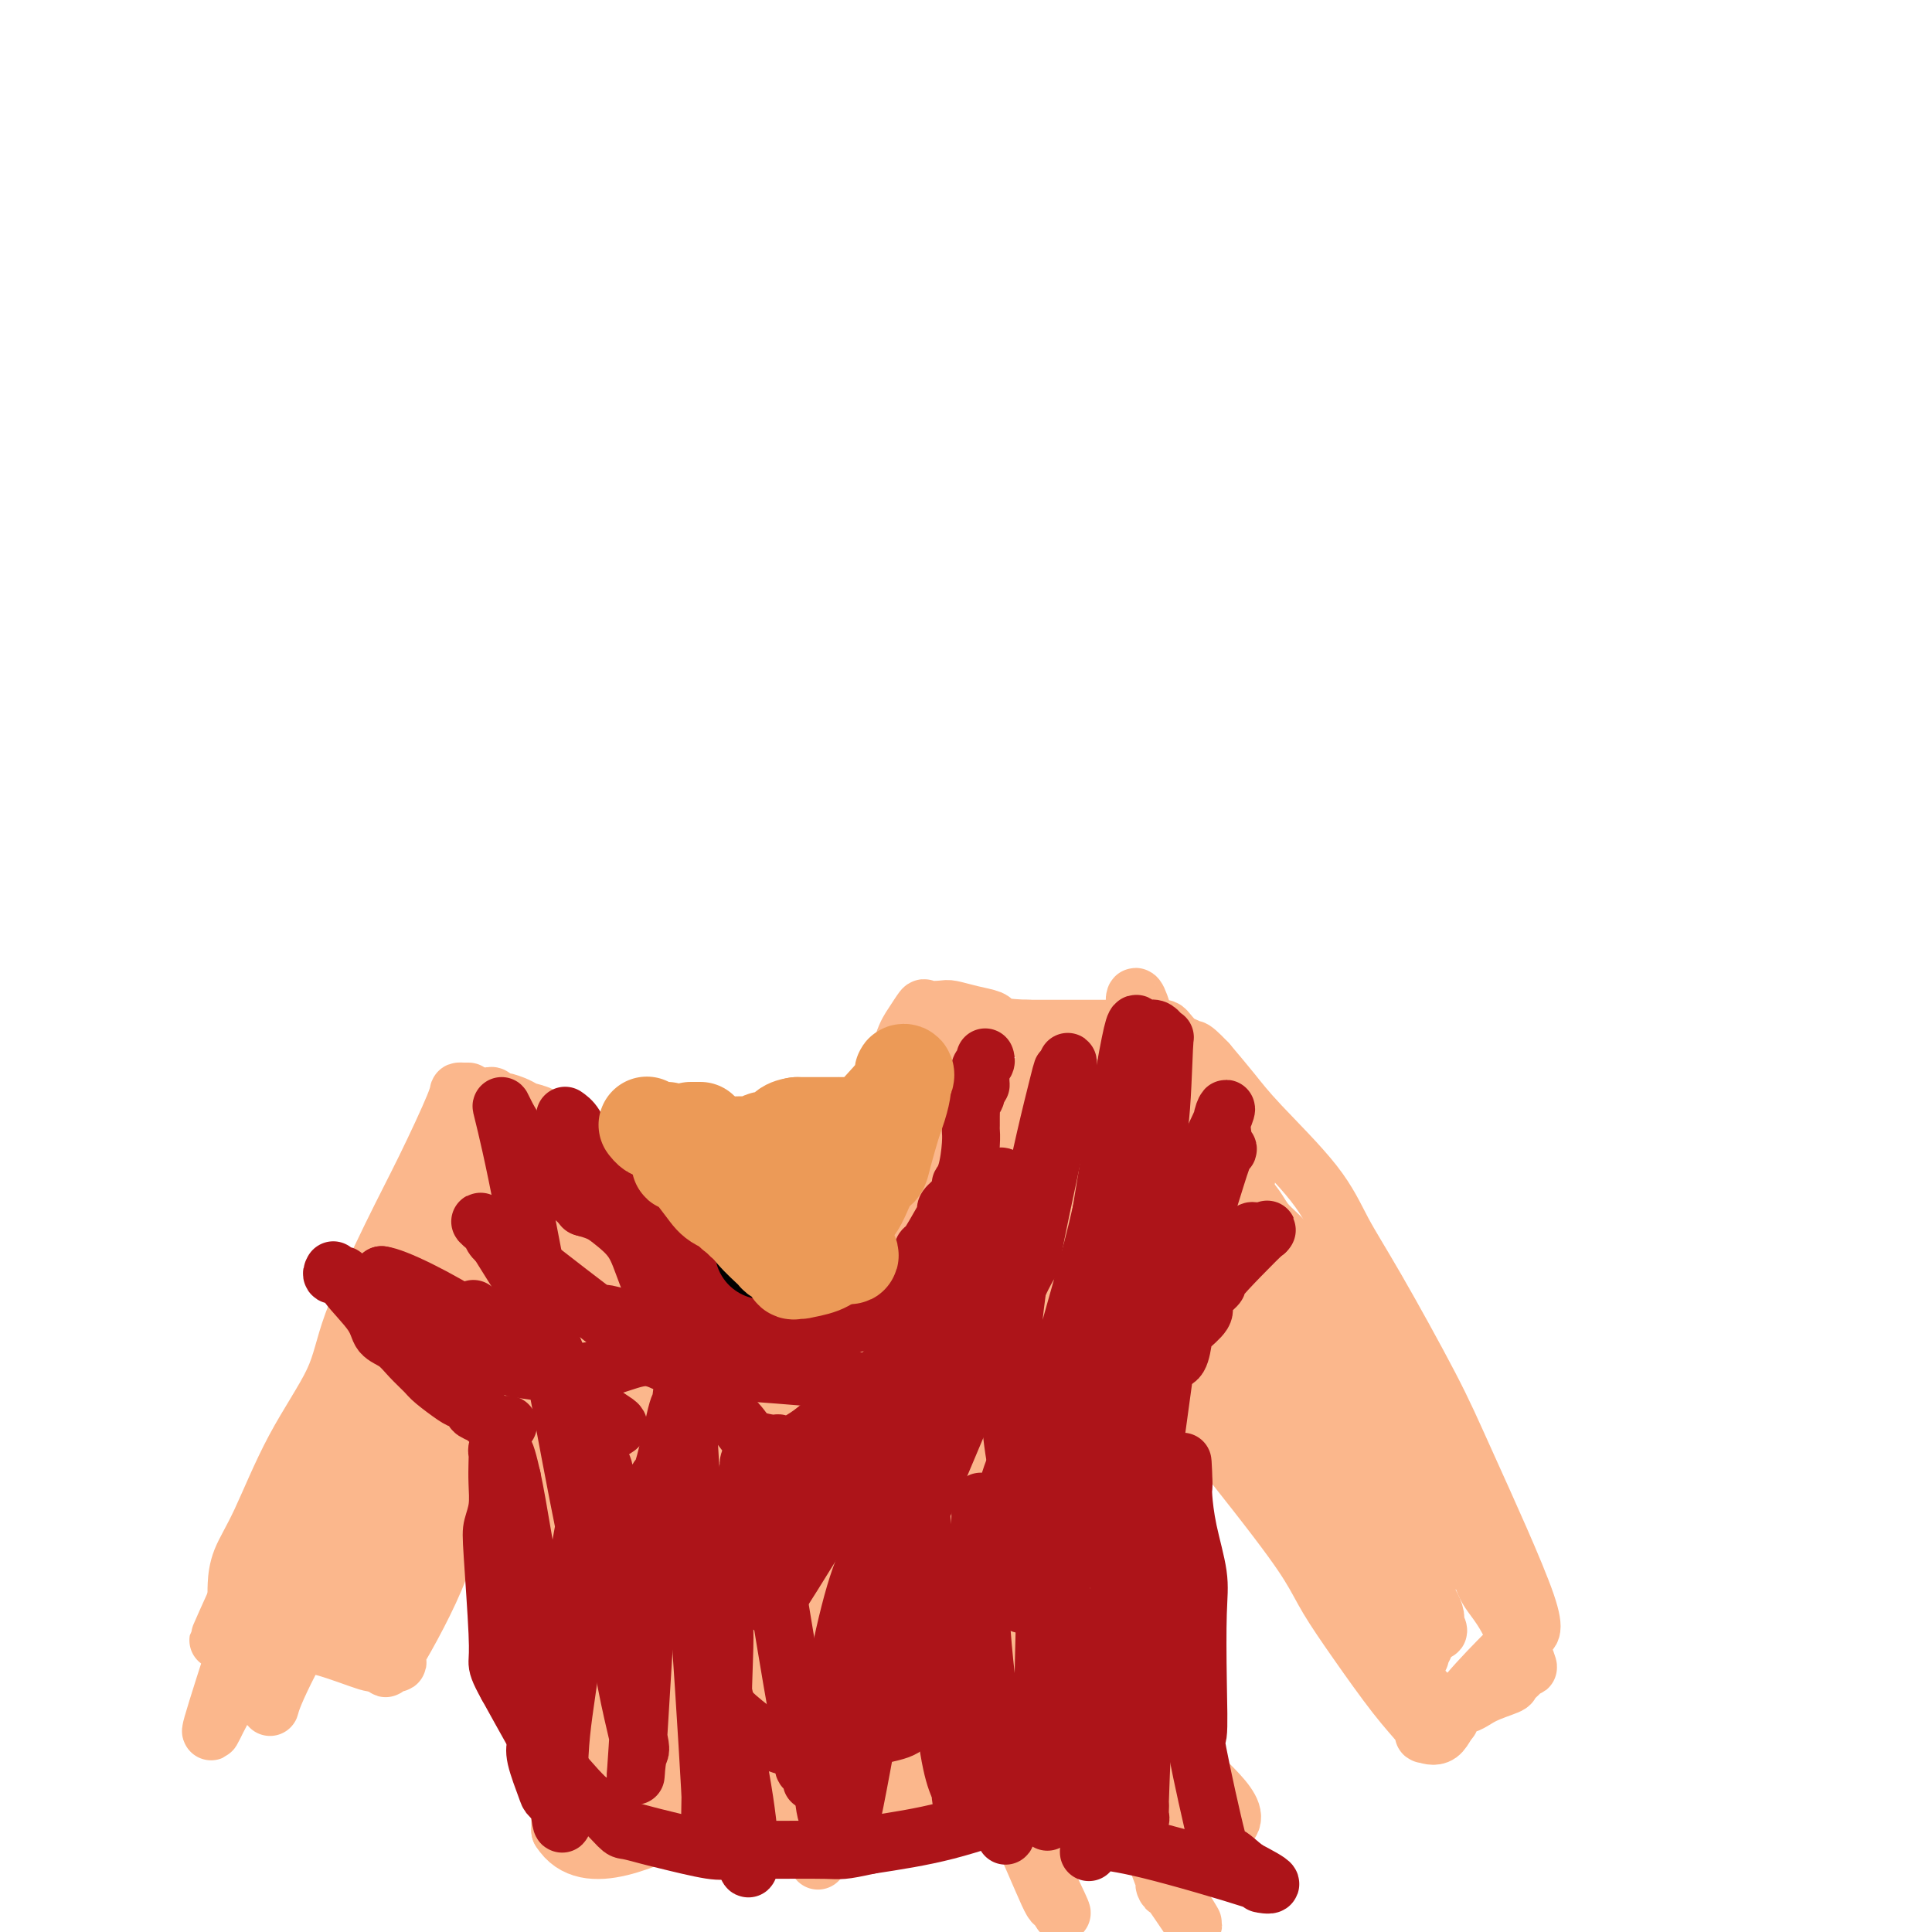 <svg viewBox='0 0 400 400' version='1.1' xmlns='http://www.w3.org/2000/svg' xmlns:xlink='http://www.w3.org/1999/xlink'><g fill='none' stroke='#FBB78C' stroke-width='12' stroke-linecap='round' stroke-linejoin='round'><path d='M97,226c-0.302,0.007 -0.604,0.014 -1,0c-0.396,-0.014 -0.887,-0.047 -1,0c-0.113,0.047 0.151,0.176 -1,3c-1.151,2.824 -3.716,8.344 -6,13c-2.284,4.656 -4.287,8.449 -7,14c-2.713,5.551 -6.135,12.861 -8,18c-1.865,5.139 -2.174,8.108 -4,12c-1.826,3.892 -5.169,8.709 -8,14c-2.831,5.291 -5.151,11.057 -7,15c-1.849,3.943 -3.229,6.061 -4,8c-0.771,1.939 -0.935,3.697 -1,5c-0.065,1.303 -0.033,2.152 0,3'/><path d='M49,331c-7.426,16.427 -1.991,4.994 0,1c1.991,-3.994 0.538,-0.549 0,1c-0.538,1.549 -0.160,1.201 0,1c0.160,-0.201 0.101,-0.254 0,0c-0.101,0.254 -0.244,0.815 0,1c0.244,0.185 0.875,-0.006 1,0c0.125,0.006 -0.254,0.208 1,1c1.254,0.792 4.143,2.174 7,3c2.857,0.826 5.683,1.098 9,2c3.317,0.902 7.124,2.435 9,3c1.876,0.565 1.822,0.161 2,0c0.178,-0.161 0.589,-0.081 1,0'/><path d='M79,344c4.917,1.011 3.209,-0.463 2,0c-1.209,0.463 -1.918,2.862 0,0c1.918,-2.862 6.465,-10.986 9,-17c2.535,-6.014 3.059,-9.918 4,-13c0.941,-3.082 2.298,-5.344 3,-7c0.702,-1.656 0.748,-2.708 1,-4c0.252,-1.292 0.709,-2.825 1,-3c0.291,-0.175 0.417,1.009 1,0c0.583,-1.009 1.623,-4.210 2,-6c0.377,-1.790 0.091,-2.171 1,-4c0.909,-1.829 3.014,-5.108 4,-7c0.986,-1.892 0.853,-2.398 1,-3c0.147,-0.602 0.573,-1.301 1,-2'/><path d='M109,278c2.975,-7.666 0.913,-2.331 0,-1c-0.913,1.331 -0.676,-1.344 0,1c0.676,2.344 1.793,9.705 3,18c1.207,8.295 2.506,17.525 3,24c0.494,6.475 0.185,10.197 0,15c-0.185,4.803 -0.246,10.687 0,18c0.246,7.313 0.798,16.053 1,20c0.202,3.947 0.054,3.099 0,3c-0.054,-0.099 -0.015,0.550 0,1c0.015,0.450 0.004,0.700 0,1c-0.004,0.300 -0.002,0.650 0,1'/><path d='M116,379c5.480,8.722 18.681,1.026 27,-2c8.319,-3.026 11.754,-1.383 15,-1c3.246,0.383 6.301,-0.493 9,-1c2.699,-0.507 5.043,-0.645 8,-1c2.957,-0.355 6.526,-0.927 8,-1c1.474,-0.073 0.851,0.352 4,0c3.149,-0.352 10.070,-1.480 22,0c11.930,1.480 28.871,5.568 36,7c7.129,1.432 4.447,0.209 4,0c-0.447,-0.209 1.341,0.598 2,1c0.659,0.402 0.188,0.401 0,0c-0.188,-0.401 -0.094,-1.200 0,-2'/><path d='M251,379c9.666,-1.600 -0.169,-8.599 -5,-14c-4.831,-5.401 -4.659,-9.204 -5,-14c-0.341,-4.796 -1.193,-10.586 -2,-16c-0.807,-5.414 -1.567,-10.452 -2,-16c-0.433,-5.548 -0.540,-11.606 -1,-16c-0.460,-4.394 -1.275,-7.124 -2,-10c-0.725,-2.876 -1.362,-5.900 -2,-9c-0.638,-3.100 -1.279,-6.278 -2,-8c-0.721,-1.722 -1.523,-1.987 -2,-3c-0.477,-1.013 -0.628,-2.773 -1,-4c-0.372,-1.227 -0.963,-1.922 -1,-2c-0.037,-0.078 0.482,0.461 1,1'/><path d='M227,268c-0.644,-4.810 2.246,0.665 9,10c6.754,9.335 17.372,22.530 24,31c6.628,8.470 9.264,12.216 11,15c1.736,2.784 2.571,4.606 4,7c1.429,2.394 3.452,5.358 6,9c2.548,3.642 5.620,7.960 8,11c2.380,3.040 4.067,4.800 5,6c0.933,1.200 1.111,1.839 1,2c-0.111,0.161 -0.510,-0.156 0,0c0.510,0.156 1.931,0.784 3,0c1.069,-0.784 1.788,-2.980 4,-6c2.212,-3.020 5.918,-6.863 8,-9c2.082,-2.137 2.541,-2.569 3,-3'/><path d='M313,341c2.701,-3.257 1.952,-2.398 2,-2c0.048,0.398 0.893,0.335 1,0c0.107,-0.335 -0.525,-0.942 0,-1c0.525,-0.058 2.206,0.435 0,-6c-2.206,-6.435 -8.299,-19.796 -12,-28c-3.701,-8.204 -5.010,-11.249 -8,-17c-2.990,-5.751 -7.660,-14.206 -11,-20c-3.340,-5.794 -5.351,-8.925 -7,-12c-1.649,-3.075 -2.937,-6.092 -6,-10c-3.063,-3.908 -7.902,-8.706 -11,-12c-3.098,-3.294 -4.457,-5.084 -6,-7c-1.543,-1.916 -3.272,-3.958 -5,-6'/><path d='M250,220c-4.047,-4.269 -3.164,-2.440 -3,-2c0.164,0.440 -0.390,-0.509 -1,-1c-0.610,-0.491 -1.277,-0.524 -2,-1c-0.723,-0.476 -1.504,-1.396 -2,-2c-0.496,-0.604 -0.708,-0.894 -1,-1c-0.292,-0.106 -0.665,-0.028 -1,0c-0.335,0.028 -0.634,0.008 -1,0c-0.366,-0.008 -0.800,-0.002 -2,0c-1.200,0.002 -3.167,0.001 -5,0c-1.833,-0.001 -3.532,-0.000 -7,0c-3.468,0.000 -8.705,0.000 -11,0c-2.295,-0.000 -1.647,-0.000 -1,0'/><path d='M213,213c-5.596,-0.178 -6.586,-0.622 -7,-1c-0.414,-0.378 -0.251,-0.689 -1,-1c-0.749,-0.311 -2.409,-0.622 -4,-1c-1.591,-0.378 -3.112,-0.824 -4,-1c-0.888,-0.176 -1.143,-0.081 -2,0c-0.857,0.081 -2.314,0.150 -3,0c-0.686,-0.150 -0.600,-0.518 -1,0c-0.400,0.518 -1.287,1.921 -2,3c-0.713,1.079 -1.252,1.833 -2,4c-0.748,2.167 -1.706,5.746 -3,10c-1.294,4.254 -2.925,9.184 -4,12c-1.075,2.816 -1.593,3.519 -2,4c-0.407,0.481 -0.704,0.741 -1,1'/><path d='M177,243c-2.728,5.895 -2.049,3.632 -2,3c0.049,-0.632 -0.532,0.366 -1,1c-0.468,0.634 -0.822,0.903 -2,1c-1.178,0.097 -3.180,0.022 -5,0c-1.820,-0.022 -3.457,0.007 -5,0c-1.543,-0.007 -2.993,-0.052 -4,0c-1.007,0.052 -1.571,0.199 -4,0c-2.429,-0.199 -6.723,-0.746 -9,-1c-2.277,-0.254 -2.538,-0.214 -4,-1c-1.462,-0.786 -4.124,-2.396 -6,-3c-1.876,-0.604 -2.967,-0.201 -5,-1c-2.033,-0.799 -5.010,-2.800 -7,-4c-1.990,-1.200 -2.995,-1.600 -4,-2'/><path d='M119,236c-4.736,-2.152 -3.575,-2.033 -3,-2c0.575,0.033 0.565,-0.018 0,0c-0.565,0.018 -1.683,0.107 -2,0c-0.317,-0.107 0.167,-0.411 0,-1c-0.167,-0.589 -0.986,-1.463 -2,-2c-1.014,-0.537 -2.222,-0.736 -3,-1c-0.778,-0.264 -1.124,-0.593 -2,-1c-0.876,-0.407 -2.281,-0.894 -3,-1c-0.719,-0.106 -0.754,0.168 -1,0c-0.246,-0.168 -0.705,-0.777 -1,-1c-0.295,-0.223 -0.426,-0.060 -1,0c-0.574,0.060 -1.593,0.017 -2,0c-0.407,-0.017 -0.204,-0.009 0,0'/><path d='M99,227c-2.957,-0.731 -0.350,1.941 0,6c0.350,4.059 -1.558,9.507 -4,18c-2.442,8.493 -5.419,20.033 -7,25c-1.581,4.967 -1.766,3.363 -2,3c-0.234,-0.363 -0.516,0.517 -2,3c-1.484,2.483 -4.168,6.571 -6,10c-1.832,3.429 -2.811,6.201 -7,14c-4.189,7.799 -11.589,20.626 -16,29c-4.411,8.374 -5.832,12.296 -7,15c-1.168,2.704 -2.084,4.189 -3,6c-0.916,1.811 -1.833,3.946 -1,1c0.833,-2.946 3.417,-10.973 6,-19'/><path d='M50,338c2.459,-7.037 6.106,-15.631 8,-21c1.894,-5.369 2.033,-7.514 5,-13c2.967,-5.486 8.760,-14.313 13,-21c4.240,-6.687 6.926,-11.233 8,-13c1.074,-1.767 0.534,-0.755 1,-1c0.466,-0.245 1.938,-1.748 3,-3c1.062,-1.252 1.716,-2.253 2,-3c0.284,-0.747 0.200,-1.242 0,-1c-0.200,0.242 -0.515,1.219 0,0c0.515,-1.219 1.862,-4.634 1,1c-0.862,5.634 -3.931,20.317 -7,35'/><path d='M84,298c-2.167,9.164 -4.585,14.572 -6,20c-1.415,5.428 -1.826,10.874 -2,13c-0.174,2.126 -0.110,0.930 0,1c0.110,0.070 0.266,1.405 0,2c-0.266,0.595 -0.955,0.449 1,-5c1.955,-5.449 6.555,-16.203 9,-22c2.445,-5.797 2.735,-6.638 3,-7c0.265,-0.362 0.504,-0.246 1,-2c0.496,-1.754 1.248,-5.377 2,-9'/><path d='M92,289c2.833,-7.742 1.915,-4.597 1,-2c-0.915,2.597 -1.828,4.646 1,-1c2.828,-5.646 9.397,-18.986 12,-25c2.603,-6.014 1.241,-4.702 1,-5c-0.241,-0.298 0.639,-2.205 1,-3c0.361,-0.795 0.203,-0.478 0,0c-0.203,0.478 -0.449,1.117 -2,3c-1.551,1.883 -4.405,5.010 -8,9c-3.595,3.990 -7.929,8.843 -12,15c-4.071,6.157 -7.877,13.616 -11,20c-3.123,6.384 -5.561,11.692 -8,17'/><path d='M67,317c-3.862,8.653 -4.017,11.787 -5,15c-0.983,3.213 -2.795,6.506 -4,10c-1.205,3.494 -1.805,7.187 -2,9c-0.195,1.813 0.013,1.744 0,2c-0.013,0.256 -0.247,0.836 0,0c0.247,-0.836 0.974,-3.087 4,-9c3.026,-5.913 8.350,-15.487 12,-24c3.650,-8.513 5.624,-15.966 7,-20c1.376,-4.034 2.152,-4.648 5,-11c2.848,-6.352 7.767,-18.441 10,-24c2.233,-5.559 1.781,-4.588 2,-5c0.219,-0.412 1.110,-2.206 2,-4'/><path d='M98,256c8.020,-18.599 7.070,-17.597 7,-18c-0.070,-0.403 0.740,-2.209 1,-3c0.260,-0.791 -0.030,-0.565 0,0c0.030,0.565 0.381,1.470 1,3c0.619,1.530 1.506,3.685 2,5c0.494,1.315 0.597,1.792 1,4c0.403,2.208 1.108,6.149 2,9c0.892,2.851 1.971,4.614 3,9c1.029,4.386 2.008,11.396 3,17c0.992,5.604 1.996,9.802 3,14'/><path d='M121,296c2.005,9.729 -0.482,3.553 0,11c0.482,7.447 3.933,28.517 6,39c2.067,10.483 2.750,10.380 3,11c0.250,0.620 0.067,1.963 0,3c-0.067,1.037 -0.018,1.767 0,2c0.018,0.233 0.005,-0.033 0,0c-0.005,0.033 -0.001,0.365 0,1c0.001,0.635 0.000,1.573 0,2c-0.000,0.427 -0.000,0.341 0,1c0.000,0.659 0.000,2.062 0,3c-0.000,0.938 -0.000,1.411 0,2c0.000,0.589 0.000,1.295 0,2'/><path d='M130,373c1.324,12.370 0.135,4.794 0,2c-0.135,-2.794 0.785,-0.805 2,0c1.215,0.805 2.726,0.426 7,0c4.274,-0.426 11.311,-0.898 14,-1c2.689,-0.102 1.032,0.165 4,0c2.968,-0.165 10.562,-0.761 17,-1c6.438,-0.239 11.719,-0.119 17,0'/><path d='M191,373c10.353,0.005 5.735,0.019 4,0c-1.735,-0.019 -0.588,-0.071 1,0c1.588,0.071 3.617,0.265 -1,0c-4.617,-0.265 -15.880,-0.989 -25,-2c-9.120,-1.011 -16.097,-2.309 -21,-3c-4.903,-0.691 -7.733,-0.775 -11,-1c-3.267,-0.225 -6.971,-0.591 -10,-1c-3.029,-0.409 -5.384,-0.861 -7,-1c-1.616,-0.139 -2.495,0.035 -3,0c-0.505,-0.035 -0.636,-0.279 -1,0c-0.364,0.279 -0.961,1.080 -1,-3c-0.039,-4.080 0.481,-13.040 1,-22'/><path d='M117,340c0.751,-10.760 3.129,-25.160 4,-31c0.871,-5.840 0.235,-3.119 0,-4c-0.235,-0.881 -0.070,-5.363 0,-9c0.070,-3.637 0.046,-6.429 0,-8c-0.046,-1.571 -0.115,-1.919 0,-2c0.115,-0.081 0.412,0.106 2,5c1.588,4.894 4.467,14.494 8,25c3.533,10.506 7.720,21.919 10,29c2.280,7.081 2.652,9.829 3,12c0.348,2.171 0.671,3.763 0,1c-0.671,-2.763 -2.335,-9.882 -4,-17'/><path d='M140,341c-2.608,-11.621 -7.127,-32.674 -10,-45c-2.873,-12.326 -4.100,-15.927 -5,-19c-0.900,-3.073 -1.474,-5.620 -2,-7c-0.526,-1.380 -1.003,-1.593 -1,-2c0.003,-0.407 0.488,-1.009 0,-3c-0.488,-1.991 -1.949,-5.373 0,0c1.949,5.373 7.307,19.500 11,30c3.693,10.500 5.722,17.374 8,26c2.278,8.626 4.807,19.003 6,24c1.193,4.997 1.052,4.615 1,5c-0.052,0.385 -0.015,1.539 0,2c0.015,0.461 0.007,0.231 0,0'/><path d='M148,352c4.753,16.059 3.634,12.707 -1,-2c-4.634,-14.707 -12.785,-40.770 -17,-54c-4.215,-13.230 -4.496,-13.626 -5,-19c-0.504,-5.374 -1.233,-15.725 -2,-21c-0.767,-5.275 -1.572,-5.476 -2,-6c-0.428,-0.524 -0.480,-1.373 0,-1c0.480,0.373 1.493,1.967 3,5c1.507,3.033 3.507,7.504 8,20c4.493,12.496 11.479,33.018 16,46c4.521,12.982 6.577,18.423 9,26c2.423,7.577 5.211,17.288 8,27'/><path d='M165,373c7.306,20.431 3.571,10.009 2,6c-1.571,-4.009 -0.976,-1.606 0,1c0.976,2.606 2.335,5.416 0,0c-2.335,-5.416 -8.363,-19.057 -11,-33c-2.637,-13.943 -1.883,-28.189 -2,-38c-0.117,-9.811 -1.106,-15.187 -2,-20c-0.894,-4.813 -1.693,-9.063 -2,-11c-0.307,-1.937 -0.122,-1.560 0,-2c0.122,-0.440 0.181,-1.695 0,-3c-0.181,-1.305 -0.601,-2.659 -1,-3c-0.399,-0.341 -0.777,0.331 -1,-1c-0.223,-1.331 -0.291,-4.666 -1,-7c-0.709,-2.334 -2.060,-3.667 -3,-5c-0.940,-1.333 -1.470,-2.667 -2,-4'/><path d='M142,253c-1.446,-3.419 -1.061,-1.965 -1,-1c0.061,0.965 -0.200,1.441 0,4c0.200,2.559 0.863,7.201 1,12c0.137,4.799 -0.252,9.756 1,18c1.252,8.244 4.144,19.776 6,26c1.856,6.224 2.675,7.142 3,8c0.325,0.858 0.154,1.658 0,2c-0.154,0.342 -0.293,0.227 0,1c0.293,0.773 1.017,2.434 -1,-2c-2.017,-4.434 -6.774,-14.963 -10,-21c-3.226,-6.037 -4.922,-7.582 -7,-11c-2.078,-3.418 -4.539,-8.709 -7,-14'/><path d='M127,275c-4.687,-8.471 -3.903,-5.649 -4,-6c-0.097,-0.351 -1.073,-3.876 -2,-6c-0.927,-2.124 -1.804,-2.847 -2,-3c-0.196,-0.153 0.290,0.262 0,0c-0.290,-0.262 -1.356,-1.203 -2,-3c-0.644,-1.797 -0.867,-4.449 -1,-7c-0.133,-2.551 -0.177,-4.999 0,-6c0.177,-1.001 0.576,-0.555 1,-1c0.424,-0.445 0.873,-1.782 3,-1c2.127,0.782 5.931,3.684 9,6c3.069,2.316 5.403,4.047 10,10c4.597,5.953 11.456,16.130 17,29c5.544,12.870 9.772,28.435 14,44'/><path d='M170,331c4.036,12.521 7.126,21.823 9,27c1.874,5.177 2.533,6.228 -1,-1c-3.533,-7.228 -11.258,-22.737 -16,-35c-4.742,-12.263 -6.500,-21.281 -8,-28c-1.500,-6.719 -2.742,-11.139 -4,-14c-1.258,-2.861 -2.533,-4.162 -3,-6c-0.467,-1.838 -0.125,-4.214 0,-5c0.125,-0.786 0.034,0.019 0,0c-0.034,-0.019 -0.010,-0.863 0,-1c0.010,-0.137 0.005,0.431 0,1'/><path d='M147,269c-1.335,-6.972 2.826,2.098 7,11c4.174,8.902 8.359,17.634 12,26c3.641,8.366 6.738,16.365 9,23c2.262,6.635 3.689,11.907 5,16c1.311,4.093 2.506,7.005 3,8c0.494,0.995 0.287,0.071 0,0c-0.287,-0.071 -0.654,0.712 -2,-4c-1.346,-4.712 -3.670,-14.918 -5,-21c-1.330,-6.082 -1.665,-8.041 -2,-10'/><path d='M174,318c-1.495,-7.225 -0.734,-7.787 -1,-9c-0.266,-1.213 -1.559,-3.078 -2,-4c-0.441,-0.922 -0.032,-0.903 0,-1c0.032,-0.097 -0.315,-0.312 0,0c0.315,0.312 1.293,1.150 3,4c1.707,2.850 4.143,7.711 7,13c2.857,5.289 6.134,11.006 11,20c4.866,8.994 11.321,21.263 16,31c4.679,9.737 7.583,16.941 9,20c1.417,3.059 1.349,1.975 1,1c-0.349,-0.975 -0.979,-1.839 0,0c0.979,1.839 3.565,6.383 0,-1c-3.565,-7.383 -13.283,-26.691 -23,-46'/><path d='M195,346c-6.781,-15.614 -12.735,-31.650 -16,-42c-3.265,-10.350 -3.842,-15.015 -5,-19c-1.158,-3.985 -2.897,-7.291 -4,-10c-1.103,-2.709 -1.568,-4.823 -2,-6c-0.432,-1.177 -0.830,-1.418 -1,-2c-0.170,-0.582 -0.111,-1.504 0,-2c0.111,-0.496 0.276,-0.567 0,-1c-0.276,-0.433 -0.991,-1.230 -2,-3c-1.009,-1.770 -2.310,-4.515 -4,-8c-1.690,-3.485 -3.769,-7.710 -5,-10c-1.231,-2.290 -1.616,-2.645 -2,-3'/><path d='M154,240c-1.931,-3.773 -0.258,-0.707 0,0c0.258,0.707 -0.901,-0.945 1,2c1.901,2.945 6.860,10.488 13,21c6.140,10.512 13.460,23.993 19,34c5.540,10.007 9.298,16.541 14,25c4.702,8.459 10.347,18.843 13,24c2.653,5.157 2.313,5.086 2,5c-0.313,-0.086 -0.599,-0.188 0,1c0.599,1.188 2.084,3.666 0,0c-2.084,-3.666 -7.738,-13.476 -13,-23c-5.262,-9.524 -10.131,-18.762 -15,-28'/><path d='M188,301c-5.065,-9.041 -3.729,-6.644 -5,-10c-1.271,-3.356 -5.151,-12.466 -7,-17c-1.849,-4.534 -1.667,-4.491 -2,-5c-0.333,-0.509 -1.183,-1.569 -2,-2c-0.817,-0.431 -1.603,-0.233 -2,0c-0.397,0.233 -0.405,0.502 -3,1c-2.595,0.498 -7.779,1.224 -10,2c-2.221,0.776 -1.481,1.600 -2,2c-0.519,0.400 -2.296,0.375 -3,1c-0.704,0.625 -0.333,1.899 0,3c0.333,1.101 0.628,2.027 4,8c3.372,5.973 9.821,16.992 13,22c3.179,5.008 3.090,4.004 3,3'/><path d='M172,309c3.484,5.098 2.193,1.344 2,1c-0.193,-0.344 0.712,2.724 0,-1c-0.712,-3.724 -3.040,-14.238 -5,-22c-1.960,-7.762 -3.553,-12.772 -5,-17c-1.447,-4.228 -2.749,-7.675 -4,-10c-1.251,-2.325 -2.451,-3.527 -3,-4c-0.549,-0.473 -0.447,-0.216 -1,-1c-0.553,-0.784 -1.761,-2.608 1,4c2.761,6.608 9.493,21.647 13,30c3.507,8.353 3.790,10.018 7,16c3.210,5.982 9.346,16.281 13,22c3.654,5.719 4.827,6.860 6,8'/><path d='M196,335c2.747,4.912 0.116,2.191 0,2c-0.116,-0.191 2.285,2.148 0,-3c-2.285,-5.148 -9.255,-17.782 -13,-26c-3.745,-8.218 -4.264,-12.018 -5,-15c-0.736,-2.982 -1.688,-5.145 -2,-6c-0.312,-0.855 0.018,-0.402 0,-1c-0.018,-0.598 -0.382,-2.247 0,-2c0.382,0.247 1.510,2.390 2,3c0.490,0.610 0.341,-0.315 6,8c5.659,8.315 17.125,25.868 25,39c7.875,13.132 12.159,21.843 17,30c4.841,8.157 10.240,15.759 13,20c2.760,4.241 2.880,5.120 3,6'/><path d='M242,390c10.097,16.317 2.341,4.108 0,1c-2.341,-3.108 0.735,2.884 -1,-2c-1.735,-4.884 -8.279,-20.645 -14,-34c-5.721,-13.355 -10.617,-24.305 -13,-31c-2.383,-6.695 -2.252,-9.137 -4,-15c-1.748,-5.863 -5.374,-15.149 -8,-22c-2.626,-6.851 -4.253,-11.267 -5,-14c-0.747,-2.733 -0.612,-3.784 -1,-5c-0.388,-1.216 -1.297,-2.597 1,1c2.297,3.597 7.799,12.170 11,17c3.201,4.830 4.100,5.915 5,7'/><path d='M213,293c2.833,4.167 1.417,2.083 0,0'/><path d='M235,354c0.182,0.571 0.363,1.142 -2,-2c-2.363,-3.142 -7.271,-9.996 -11,-17c-3.729,-7.004 -6.280,-14.159 -8,-19c-1.720,-4.841 -2.609,-7.368 -4,-15c-1.391,-7.632 -3.284,-20.369 -4,-27c-0.716,-6.631 -0.257,-7.157 0,-8c0.257,-0.843 0.311,-2.002 0,-3c-0.311,-0.998 -0.987,-1.836 0,-1c0.987,0.836 3.637,3.346 6,7c2.363,3.654 4.437,8.454 7,16c2.563,7.546 5.613,17.839 7,23c1.387,5.161 1.111,5.189 1,7c-0.111,1.811 -0.055,5.406 0,9'/><path d='M227,324c1.227,7.292 0.295,6.022 0,6c-0.295,-0.022 0.047,1.205 0,1c-0.047,-0.205 -0.482,-1.842 0,0c0.482,1.842 1.880,7.165 0,0c-1.880,-7.165 -7.039,-26.816 -10,-39c-2.961,-12.184 -3.725,-16.899 -4,-19c-0.275,-2.101 -0.060,-1.588 0,-2c0.060,-0.412 -0.036,-1.750 0,-1c0.036,0.750 0.202,3.586 1,14c0.798,10.414 2.228,28.404 3,41c0.772,12.596 0.886,19.798 1,27'/><path d='M218,352c0.700,13.058 -0.049,4.704 0,2c0.049,-2.704 0.894,0.241 0,0c-0.894,-0.241 -3.529,-3.670 -8,-9c-4.471,-5.330 -10.777,-12.562 -16,-18c-5.223,-5.438 -9.361,-9.081 -11,-12c-1.639,-2.919 -0.779,-5.115 -1,-2c-0.221,3.115 -1.523,11.539 -2,18c-0.477,6.461 -0.128,10.959 0,17c0.128,6.041 0.034,13.627 0,18c-0.034,4.373 -0.010,5.535 0,6c0.010,0.465 0.005,0.232 0,0'/><path d='M180,372c-0.600,8.827 -0.600,2.393 -1,0c-0.400,-2.393 -1.199,-0.746 0,0c1.199,0.746 4.396,0.592 9,1c4.604,0.408 10.616,1.377 13,2c2.384,0.623 1.142,0.898 1,1c-0.142,0.102 0.817,0.029 1,0c0.183,-0.029 -0.408,-0.015 -1,0'/><path d='M202,376c1.101,0.438 -7.145,-0.467 -12,-1c-4.855,-0.533 -6.318,-0.693 -12,-1c-5.682,-0.307 -15.584,-0.761 -21,-1c-5.416,-0.239 -6.345,-0.262 -8,0c-1.655,0.262 -4.036,0.810 -6,1c-1.964,0.190 -3.512,0.021 -4,0c-0.488,-0.021 0.085,0.105 -1,0c-1.085,-0.105 -3.827,-0.443 0,0c3.827,0.443 14.222,1.665 24,2c9.778,0.335 18.940,-0.218 26,-1c7.060,-0.782 12.017,-1.795 16,-3c3.983,-1.205 6.991,-2.603 10,-4'/><path d='M214,368c4.611,-1.473 3.138,-1.657 3,-2c-0.138,-0.343 1.058,-0.845 2,-1c0.942,-0.155 1.629,0.037 2,0c0.371,-0.037 0.426,-0.304 -2,-1c-2.426,-0.696 -7.332,-1.822 -20,-2c-12.668,-0.178 -33.096,0.593 -43,1c-9.904,0.407 -9.284,0.449 -11,1c-1.716,0.551 -5.769,1.612 -7,2c-1.231,0.388 0.361,0.105 -1,0c-1.361,-0.105 -5.675,-0.030 1,1c6.675,1.030 24.337,3.015 42,5'/><path d='M180,372c12.039,0.622 21.138,-0.822 25,-1c3.862,-0.178 2.488,0.911 5,0c2.512,-0.911 8.911,-3.820 12,-5c3.089,-1.180 2.869,-0.631 4,-1c1.131,-0.369 3.612,-1.657 4,-2c0.388,-0.343 -1.318,0.260 1,0c2.318,-0.260 8.658,-1.384 -1,0c-9.658,1.384 -35.315,5.275 -53,6c-17.685,0.725 -27.399,-1.717 -33,-3c-5.601,-1.283 -7.089,-1.406 -8,-2c-0.911,-0.594 -1.245,-1.660 -2,-2c-0.755,-0.340 -1.930,0.046 -2,0c-0.070,-0.046 0.965,-0.523 2,-1'/><path d='M134,361c-1.151,-1.001 0.972,-1.004 2,-1c1.028,0.004 0.961,0.014 1,0c0.039,-0.014 0.184,-0.054 0,0c-0.184,0.054 -0.696,0.201 -1,0c-0.304,-0.201 -0.400,-0.752 -3,0c-2.600,0.752 -7.705,2.805 -10,4c-2.295,1.195 -1.780,1.530 -2,2c-0.220,0.470 -1.175,1.073 -2,1c-0.825,-0.073 -1.520,-0.824 -2,0c-0.480,0.824 -0.745,3.222 0,-1c0.745,-4.222 2.498,-15.063 4,-21c1.502,-5.937 2.751,-6.968 4,-8'/><path d='M125,337c1.135,-5.403 -0.029,-3.911 0,-3c0.029,0.911 1.251,1.243 2,2c0.749,0.757 1.023,1.941 1,4c-0.023,2.059 -0.345,4.993 -1,9c-0.655,4.007 -1.643,9.089 -2,12c-0.357,2.911 -0.082,3.653 0,5c0.082,1.347 -0.030,3.299 0,4c0.030,0.701 0.200,0.150 0,1c-0.200,0.850 -0.772,3.100 0,2c0.772,-1.100 2.886,-5.550 5,-10'/><path d='M130,363c0.774,-2.059 0.208,-2.206 0,-3c-0.208,-0.794 -0.057,-2.236 0,-3c0.057,-0.764 0.021,-0.851 0,-1c-0.021,-0.149 -0.028,-0.359 0,-1c0.028,-0.641 0.089,-1.714 0,-2c-0.089,-0.286 -0.328,0.213 0,0c0.328,-0.213 1.225,-1.139 2,-2c0.775,-0.861 1.429,-1.656 2,-2c0.571,-0.344 1.060,-0.237 2,0c0.940,0.237 2.330,0.602 4,1c1.670,0.398 3.620,0.828 5,1c1.380,0.172 2.190,0.086 3,0'/><path d='M148,351c3.115,0.770 3.902,1.694 5,2c1.098,0.306 2.506,-0.006 3,0c0.494,0.006 0.072,0.331 1,1c0.928,0.669 3.205,1.683 4,2c0.795,0.317 0.108,-0.061 0,0c-0.108,0.061 0.363,0.563 1,1c0.637,0.437 1.441,0.810 2,1c0.559,0.190 0.874,0.197 1,0c0.126,-0.197 0.063,-0.599 0,-1'/><path d='M165,357c2.630,0.408 0.705,-1.573 0,-3c-0.705,-1.427 -0.190,-2.302 0,-3c0.190,-0.698 0.054,-1.219 0,-2c-0.054,-0.781 -0.026,-1.821 0,-2c0.026,-0.179 0.051,0.503 0,1c-0.051,0.497 -0.179,0.811 0,1c0.179,0.189 0.663,0.255 2,1c1.337,0.745 3.527,2.169 5,3c1.473,0.831 2.230,1.068 4,1c1.770,-0.068 4.553,-0.441 7,-1c2.447,-0.559 4.556,-1.302 6,-2c1.444,-0.698 2.222,-1.349 3,-2'/><path d='M192,349c2.427,-1.390 0.493,-2.366 0,-3c-0.493,-0.634 0.453,-0.925 1,-1c0.547,-0.075 0.695,0.067 1,0c0.305,-0.067 0.768,-0.345 1,0c0.232,0.345 0.235,1.311 1,2c0.765,0.689 2.294,1.101 4,2c1.706,0.899 3.591,2.286 5,3c1.409,0.714 2.344,0.754 3,1c0.656,0.246 1.035,0.699 2,1c0.965,0.301 2.516,0.452 4,1c1.484,0.548 2.899,1.494 4,2c1.101,0.506 1.886,0.573 3,1c1.114,0.427 2.557,1.213 4,2'/><path d='M225,360c4.916,2.391 2.207,0.868 2,1c-0.207,0.132 2.087,1.920 4,3c1.913,1.080 3.443,1.451 4,2c0.557,0.549 0.139,1.276 1,2c0.861,0.724 3.001,1.444 4,2c0.999,0.556 0.856,0.946 1,1c0.144,0.054 0.576,-0.228 1,0c0.424,0.228 0.840,0.967 1,1c0.160,0.033 0.063,-0.641 0,-1c-0.063,-0.359 -0.094,-0.404 0,0c0.094,0.404 0.313,1.258 0,-1c-0.313,-2.258 -1.156,-7.629 -2,-13'/><path d='M241,357c-0.733,-4.941 -1.567,-9.795 -2,-12c-0.433,-2.205 -0.466,-1.761 -1,-4c-0.534,-2.239 -1.569,-7.163 -2,-10c-0.431,-2.837 -0.259,-3.589 -1,-6c-0.741,-2.411 -2.394,-6.481 -3,-9c-0.606,-2.519 -0.163,-3.486 0,-4c0.163,-0.514 0.047,-0.575 0,-1c-0.047,-0.425 -0.023,-1.212 0,-2'/><path d='M232,309c-2.290,-9.556 -3.513,-9.445 -5,-13c-1.487,-3.555 -3.236,-10.777 -4,-14c-0.764,-3.223 -0.543,-2.446 -1,-6c-0.457,-3.554 -1.591,-11.439 -2,-15c-0.409,-3.561 -0.092,-2.799 0,-3c0.092,-0.201 -0.040,-1.364 0,-2c0.040,-0.636 0.253,-0.743 0,-1c-0.253,-0.257 -0.971,-0.664 0,1c0.971,1.664 3.630,5.399 5,10c1.370,4.601 1.450,10.068 2,13c0.550,2.932 1.571,3.328 2,4c0.429,0.672 0.265,1.621 0,2c-0.265,0.379 -0.633,0.190 -1,0'/><path d='M228,285c-1.082,4.559 -7.787,0.956 -14,-1c-6.213,-1.956 -11.935,-2.265 -15,-2c-3.065,0.265 -3.473,1.105 -4,0c-0.527,-1.105 -1.174,-4.154 -2,1c-0.826,5.154 -1.832,18.511 -2,26c-0.168,7.489 0.501,9.110 1,11c0.499,1.890 0.827,4.050 1,5c0.173,0.950 0.190,0.691 0,1c-0.190,0.309 -0.587,1.186 0,0c0.587,-1.186 2.158,-4.435 4,-9c1.842,-4.565 3.955,-10.447 5,-14c1.045,-3.553 1.023,-4.776 1,-6'/><path d='M203,297c1.530,-4.693 0.354,-2.424 0,-2c-0.354,0.424 0.114,-0.996 0,-2c-0.114,-1.004 -0.810,-1.594 -1,-2c-0.190,-0.406 0.124,-0.630 0,-1c-0.124,-0.370 -0.688,-0.887 -1,-1c-0.312,-0.113 -0.374,0.177 -1,0c-0.626,-0.177 -1.816,-0.820 -3,-2c-1.184,-1.180 -2.363,-2.898 -4,-5c-1.637,-2.102 -3.731,-4.588 -5,-6c-1.269,-1.412 -1.711,-1.750 -2,-3c-0.289,-1.250 -0.424,-3.414 -1,-4c-0.576,-0.586 -1.593,0.404 -2,0c-0.407,-0.404 -0.203,-2.202 0,-4'/><path d='M183,265c-1.183,-2.289 -1.641,-2.512 -2,-3c-0.359,-0.488 -0.618,-1.243 -1,-2c-0.382,-0.757 -0.887,-1.517 -1,-2c-0.113,-0.483 0.166,-0.689 0,-1c-0.166,-0.311 -0.776,-0.728 -1,-1c-0.224,-0.272 -0.060,-0.399 0,-1c0.060,-0.601 0.016,-1.678 0,-2c-0.016,-0.322 -0.004,0.109 0,0c0.004,-0.109 0.001,-0.760 0,-1c-0.001,-0.240 -0.000,-0.069 0,0c0.000,0.069 0.000,0.034 0,0'/><path d='M178,252c-1.409,-2.013 -2.431,-0.546 -3,0c-0.569,0.546 -0.686,0.172 -1,0c-0.314,-0.172 -0.827,-0.141 -1,0c-0.173,0.141 -0.008,0.392 1,0c1.008,-0.392 2.859,-1.425 4,-2c1.141,-0.575 1.574,-0.690 2,-1c0.426,-0.310 0.846,-0.815 1,-1c0.154,-0.185 0.041,-0.050 0,-1c-0.041,-0.950 -0.012,-2.986 0,-5c0.012,-2.014 0.006,-4.007 0,-6'/><path d='M181,236c0.196,-2.444 0.687,-2.553 1,-4c0.313,-1.447 0.450,-4.230 1,-6c0.550,-1.770 1.513,-2.527 2,-3c0.487,-0.473 0.497,-0.663 1,-1c0.503,-0.337 1.497,-0.823 2,-1c0.503,-0.177 0.513,-0.047 1,0c0.487,0.047 1.451,0.010 2,0c0.549,-0.010 0.683,0.008 1,0c0.317,-0.008 0.816,-0.041 1,0c0.184,0.041 0.053,0.154 0,0c-0.053,-0.154 -0.026,-0.577 0,-1'/><path d='M193,220c1.240,-0.753 0.339,-1.137 0,-1c-0.339,0.137 -0.117,0.795 0,1c0.117,0.205 0.130,-0.042 0,3c-0.130,3.042 -0.403,9.373 -1,14c-0.597,4.627 -1.519,7.549 -2,11c-0.481,3.451 -0.521,7.433 -1,12c-0.479,4.567 -1.396,9.721 -2,13c-0.604,3.279 -0.894,4.683 -1,6c-0.106,1.317 -0.029,2.547 0,3c0.029,0.453 0.008,0.129 0,0c-0.008,-0.129 -0.004,-0.065 0,0'/><path d='M186,282c-0.237,4.532 2.672,-15.137 4,-24c1.328,-8.863 1.075,-6.921 2,-8c0.925,-1.079 3.030,-5.178 4,-7c0.970,-1.822 0.807,-1.367 1,-2c0.193,-0.633 0.741,-2.355 1,-3c0.259,-0.645 0.227,-0.212 0,0c-0.227,0.212 -0.649,0.205 0,-1c0.649,-1.205 2.370,-3.607 3,-5c0.630,-1.393 0.169,-1.775 0,-2c-0.169,-0.225 -0.045,-0.291 0,-1c0.045,-0.709 0.013,-2.060 0,-3c-0.013,-0.940 -0.006,-1.470 0,-2'/><path d='M201,224c2.317,-9.340 0.611,-3.689 0,-2c-0.611,1.689 -0.125,-0.583 0,-1c0.125,-0.417 -0.111,1.021 0,1c0.111,-0.021 0.568,-1.500 1,6c0.432,7.500 0.837,23.979 1,32c0.163,8.021 0.082,7.582 0,8c-0.082,0.418 -0.166,1.691 0,2c0.166,0.309 0.583,-0.345 1,-1'/><path d='M204,269c0.488,6.637 0.208,-0.770 1,-5c0.792,-4.230 2.657,-5.285 4,-8c1.343,-2.715 2.164,-7.092 3,-10c0.836,-2.908 1.688,-4.347 2,-5c0.312,-0.653 0.084,-0.521 0,-1c-0.084,-0.479 -0.022,-1.570 0,-2c0.022,-0.430 0.006,-0.199 0,-1c-0.006,-0.801 -0.002,-2.635 0,-4c0.002,-1.365 0.000,-2.263 0,-3c-0.000,-0.737 -0.000,-1.314 0,-2c0.000,-0.686 0.000,-1.482 0,-2c-0.000,-0.518 -0.000,-0.759 0,-1'/><path d='M214,225c-0.004,-2.722 -0.015,-1.526 0,-1c0.015,0.526 0.055,0.383 0,0c-0.055,-0.383 -0.205,-1.006 2,0c2.205,1.006 6.766,3.641 9,5c2.234,1.359 2.140,1.443 3,3c0.860,1.557 2.674,4.588 5,9c2.326,4.412 5.163,10.206 8,16'/><path d='M241,257c2.018,4.910 0.564,4.685 0,6c-0.564,1.315 -0.238,4.170 0,5c0.238,0.830 0.390,-0.363 0,0c-0.390,0.363 -1.321,2.284 -3,0c-1.679,-2.284 -4.108,-8.774 -6,-13c-1.892,-4.226 -3.249,-6.188 -4,-8c-0.751,-1.812 -0.897,-3.473 -1,-6c-0.103,-2.527 -0.165,-5.918 0,-7c0.165,-1.082 0.555,0.147 0,-1c-0.555,-1.147 -2.056,-4.668 0,0c2.056,4.668 7.669,17.526 10,23c2.331,5.474 1.380,3.564 1,3c-0.380,-0.564 -0.190,0.218 0,1'/><path d='M238,260c1.722,4.163 0.528,1.571 -2,-3c-2.528,-4.571 -6.391,-11.120 -8,-14c-1.609,-2.880 -0.964,-2.092 -1,-3c-0.036,-0.908 -0.754,-3.512 -1,-4c-0.246,-0.488 -0.022,1.139 0,2c0.022,0.861 -0.159,0.957 0,1c0.159,0.043 0.659,0.033 0,0c-0.659,-0.033 -2.478,-0.089 -3,0c-0.522,0.089 0.252,0.323 0,0c-0.252,-0.323 -1.529,-1.202 -2,-2c-0.471,-0.798 -0.134,-1.514 0,-2c0.134,-0.486 0.067,-0.743 0,-1'/><path d='M221,234c-0.432,-1.825 -0.511,-3.888 1,0c1.511,3.888 4.612,13.725 6,19c1.388,5.275 1.061,5.987 1,7c-0.061,1.013 0.143,2.327 0,2c-0.143,-0.327 -0.633,-2.296 -1,-5c-0.367,-2.704 -0.610,-6.142 -1,-9c-0.390,-2.858 -0.929,-5.135 0,-9c0.929,-3.865 3.324,-9.317 5,-15c1.676,-5.683 2.634,-11.597 3,-14c0.366,-2.403 0.139,-1.293 0,-2c-0.139,-0.707 -0.191,-3.229 1,0c1.191,3.229 3.626,12.208 5,17c1.374,4.792 1.687,5.396 2,6'/><path d='M243,231c1.249,3.700 0.370,2.450 1,7c0.630,4.550 2.768,14.899 4,21c1.232,6.101 1.560,7.955 2,10c0.440,2.045 0.994,4.280 1,5c0.006,0.720 -0.536,-0.074 0,1c0.536,1.074 2.150,4.017 3,8c0.850,3.983 0.935,9.005 1,11c0.065,1.995 0.108,0.963 0,1c-0.108,0.037 -0.369,1.144 -1,-2c-0.631,-3.144 -1.631,-10.539 -2,-14c-0.369,-3.461 -0.105,-2.989 0,-4c0.105,-1.011 0.053,-3.506 0,-6'/><path d='M252,269c-0.466,-4.216 -0.130,-2.257 0,-2c0.130,0.257 0.054,-1.189 0,-2c-0.054,-0.811 -0.086,-0.986 0,-1c0.086,-0.014 0.290,0.132 0,0c-0.290,-0.132 -1.072,-0.544 -1,0c0.072,0.544 1.000,2.043 2,3c1.000,0.957 2.072,1.371 3,2c0.928,0.629 1.713,1.472 2,2c0.287,0.528 0.077,0.741 0,1c-0.077,0.259 -0.021,0.564 0,1c0.021,0.436 0.006,1.002 0,1c-0.006,-0.002 -0.002,-0.572 0,0c0.002,0.572 0.001,2.286 0,4'/><path d='M258,278c0.000,1.907 0.001,3.176 0,4c-0.001,0.824 -0.004,1.205 0,2c0.004,0.795 0.016,2.004 0,2c-0.016,-0.004 -0.061,-1.221 -1,-2c-0.939,-0.779 -2.771,-1.120 -5,-2c-2.229,-0.880 -4.855,-2.298 -6,-3c-1.145,-0.702 -0.808,-0.689 -1,-1c-0.192,-0.311 -0.912,-0.946 -1,-1c-0.088,-0.054 0.456,0.473 1,1'/><path d='M245,278c-2.504,-1.464 -2.264,-1.125 1,3c3.264,4.125 9.553,12.035 16,20c6.447,7.965 13.051,15.985 16,19c2.949,3.015 2.242,1.024 2,1c-0.242,-0.024 -0.019,1.917 1,4c1.019,2.083 2.835,4.306 4,6c1.165,1.694 1.679,2.858 2,4c0.321,1.142 0.448,2.262 1,3c0.552,0.738 1.529,1.095 2,2c0.471,0.905 0.434,2.359 1,4c0.566,1.641 1.733,3.469 3,5c1.267,1.531 2.633,2.766 4,4'/><path d='M298,353c3.409,5.368 1.931,2.287 2,1c0.069,-1.287 1.686,-0.782 3,-1c1.314,-0.218 2.327,-1.159 4,-2c1.673,-0.841 4.006,-1.580 5,-2c0.994,-0.420 0.647,-0.520 1,-1c0.353,-0.480 1.405,-1.341 2,-2c0.595,-0.659 0.732,-1.115 1,-1c0.268,0.115 0.666,0.802 0,-1c-0.666,-1.802 -2.395,-6.091 -4,-9c-1.605,-2.909 -3.086,-4.437 -4,-6c-0.914,-1.563 -1.261,-3.161 -2,-5c-0.739,-1.839 -1.869,-3.920 -3,-6'/><path d='M303,318c-2.181,-4.848 -1.633,-2.967 -2,-3c-0.367,-0.033 -1.648,-1.981 -3,-4c-1.352,-2.019 -2.775,-4.110 -4,-6c-1.225,-1.890 -2.252,-3.579 -4,-7c-1.748,-3.421 -4.218,-8.576 -6,-12c-1.782,-3.424 -2.876,-5.119 -4,-7c-1.124,-1.881 -2.279,-3.949 -4,-7c-1.721,-3.051 -4.010,-7.085 -6,-10c-1.990,-2.915 -3.682,-4.709 -5,-6c-1.318,-1.291 -2.260,-2.078 -3,-3c-0.740,-0.922 -1.276,-1.979 -2,-3c-0.724,-1.021 -1.635,-2.006 -2,-3c-0.365,-0.994 -0.182,-1.997 0,-3'/><path d='M258,244c-7.590,-12.093 -4.064,-5.325 -3,-3c1.064,2.325 -0.333,0.208 -1,-1c-0.667,-1.208 -0.603,-1.507 -1,-2c-0.397,-0.493 -1.255,-1.181 -2,-2c-0.745,-0.819 -1.379,-1.769 -2,-2c-0.621,-0.231 -1.231,0.258 -2,0c-0.769,-0.258 -1.696,-1.261 -2,-2c-0.304,-0.739 0.015,-1.212 0,-1c-0.015,0.212 -0.365,1.108 0,3c0.365,1.892 1.444,4.779 3,9c1.556,4.221 3.587,9.778 6,16c2.413,6.222 5.206,13.111 8,20'/><path d='M262,279c3.396,8.772 3.387,7.203 4,9c0.613,1.797 1.849,6.960 6,16c4.151,9.040 11.217,21.958 14,27c2.783,5.042 1.282,2.207 2,3c0.718,0.793 3.656,5.212 5,7c1.344,1.788 1.092,0.943 1,1c-0.092,0.057 -0.026,1.016 0,1c0.026,-0.016 0.013,-1.008 0,-2'/><path d='M294,341c2.932,1.801 -0.737,-12.197 -3,-21c-2.263,-8.803 -3.121,-12.411 -6,-20c-2.879,-7.589 -7.778,-19.159 -10,-24c-2.222,-4.841 -1.768,-2.951 -2,-4c-0.232,-1.049 -1.151,-5.035 -2,-7c-0.849,-1.965 -1.627,-1.907 -2,-2c-0.373,-0.093 -0.340,-0.337 0,0c0.340,0.337 0.988,1.255 2,4c1.012,2.745 2.388,7.316 6,14c3.612,6.684 9.461,15.481 12,20c2.539,4.519 1.770,4.759 1,5'/><path d='M290,306c3.943,8.009 3.302,6.530 3,6c-0.302,-0.530 -0.265,-0.112 0,1c0.265,1.112 0.759,2.916 1,5c0.241,2.084 0.230,4.446 0,6c-0.230,1.554 -0.679,2.299 0,4c0.679,1.701 2.486,4.356 3,6c0.514,1.644 -0.264,2.276 0,3c0.264,0.724 1.571,1.541 0,-1c-1.571,-2.541 -6.020,-8.440 -10,-15c-3.980,-6.560 -7.490,-13.780 -11,-21'/><path d='M276,300c-6.122,-10.834 -10.927,-19.417 -13,-23c-2.073,-3.583 -1.413,-2.164 -2,-4c-0.587,-1.836 -2.423,-6.925 -3,-9c-0.577,-2.075 0.103,-1.134 0,-1c-0.103,0.134 -0.988,-0.539 0,1c0.988,1.539 3.850,5.290 7,9c3.150,3.710 6.587,7.378 12,14c5.413,6.622 12.801,16.198 16,21c3.199,4.802 2.207,4.831 2,5c-0.207,0.169 0.369,0.477 1,1c0.631,0.523 1.315,1.262 2,2'/><path d='M298,316c6.188,8.267 1.658,2.933 0,2c-1.658,-0.933 -0.444,2.533 0,4c0.444,1.467 0.120,0.933 0,1c-0.120,0.067 -0.034,0.733 0,1c0.034,0.267 0.017,0.133 0,0'/></g>
<g fill='none' stroke='#AD1419' stroke-width='12' stroke-linecap='round' stroke-linejoin='round'><path d='M69,263c-0.234,0.442 -0.468,0.885 0,1c0.468,0.115 1.637,-0.097 2,0c0.363,0.097 -0.080,0.504 1,2c1.080,1.496 3.683,4.081 5,6c1.317,1.919 1.348,3.170 2,4c0.652,0.830 1.926,1.238 3,2c1.074,0.762 1.950,1.878 3,3c1.050,1.122 2.275,2.251 3,3c0.725,0.749 0.949,1.118 2,2c1.051,0.882 2.928,2.278 4,3c1.072,0.722 1.339,0.771 2,1c0.661,0.229 1.716,0.639 2,1c0.284,0.361 -0.205,0.675 0,1c0.205,0.325 1.102,0.663 2,1'/><path d='M100,293c5.508,5.094 3.777,2.829 3,2c-0.777,-0.829 -0.600,-0.222 0,0c0.600,0.222 1.623,0.060 2,0c0.377,-0.060 0.108,-0.017 0,0c-0.108,0.017 -0.054,0.009 0,0'/><path d='M117,231c0.673,0.470 1.347,0.941 2,2c0.653,1.059 1.286,2.707 2,4c0.714,1.293 1.511,2.233 2,3c0.489,0.767 0.671,1.362 2,3c1.329,1.638 3.807,4.320 6,7c2.193,2.680 4.102,5.359 7,8c2.898,2.641 6.785,5.244 9,7c2.215,1.756 2.759,2.667 5,4c2.241,1.333 6.180,3.090 9,4c2.820,0.910 4.520,0.974 6,1c1.480,0.026 2.740,0.013 4,0'/><path d='M171,274c4.232,0.791 5.311,0.269 6,0c0.689,-0.269 0.987,-0.283 2,-1c1.013,-0.717 2.742,-2.135 4,-3c1.258,-0.865 2.046,-1.177 3,-2c0.954,-0.823 2.074,-2.157 3,-4c0.926,-1.843 1.658,-4.195 2,-5c0.342,-0.805 0.294,-0.064 1,-1c0.706,-0.936 2.164,-3.549 3,-5c0.836,-1.451 1.049,-1.739 1,-2c-0.049,-0.261 -0.359,-0.493 0,-1c0.359,-0.507 1.388,-1.288 2,-2c0.612,-0.712 0.806,-1.356 1,-2'/><path d='M199,246c1.967,-3.594 0.383,-1.578 0,-1c-0.383,0.578 0.433,-0.282 1,-2c0.567,-1.718 0.884,-4.295 1,-6c0.116,-1.705 0.030,-2.537 0,-3c-0.030,-0.463 -0.004,-0.557 0,-1c0.004,-0.443 -0.013,-1.236 0,-2c0.013,-0.764 0.056,-1.501 0,-2c-0.056,-0.499 -0.211,-0.761 0,-1c0.211,-0.239 0.789,-0.456 1,-1c0.211,-0.544 0.057,-1.416 0,-2c-0.057,-0.584 -0.016,-0.881 0,-1c0.016,-0.119 0.008,-0.059 0,0'/><path d='M202,224c0.690,-3.437 0.916,-1.029 1,0c0.084,1.029 0.026,0.679 0,0c-0.026,-0.679 -0.021,-1.688 0,-2c0.021,-0.312 0.058,0.074 0,0c-0.058,-0.074 -0.212,-0.608 0,-1c0.212,-0.392 0.789,-0.641 1,-1c0.211,-0.359 0.057,-0.827 0,-1c-0.057,-0.173 -0.016,-0.049 0,0c0.016,0.049 0.008,0.025 0,0'/><path d='M238,280c-0.004,-0.153 -0.008,-0.306 0,0c0.008,0.306 0.026,1.072 1,0c0.974,-1.072 2.902,-3.981 4,-6c1.098,-2.019 1.365,-3.147 3,-5c1.635,-1.853 4.637,-4.430 6,-6c1.363,-1.570 1.086,-2.134 2,-3c0.914,-0.866 3.019,-2.036 4,-3c0.981,-0.964 0.837,-1.722 1,-2c0.163,-0.278 0.631,-0.074 1,0c0.369,0.074 0.638,0.020 1,0c0.362,-0.020 0.818,-0.006 1,0c0.182,0.006 0.091,0.003 0,0'/><path d='M262,255c1.995,-2.212 -5.018,4.757 -8,8c-2.982,3.243 -1.934,2.760 -2,3c-0.066,0.240 -1.247,1.203 -2,2c-0.753,0.797 -1.080,1.429 -1,2c0.080,0.571 0.565,1.080 0,2c-0.565,0.920 -2.179,2.251 -3,3c-0.821,0.749 -0.847,0.915 -1,2c-0.153,1.085 -0.433,3.089 -1,4c-0.567,0.911 -1.420,0.729 -2,1c-0.580,0.271 -0.887,0.996 -2,2c-1.113,1.004 -3.032,2.287 -4,3c-0.968,0.713 -0.984,0.857 -1,1'/><path d='M235,288c-1.785,1.559 -1.746,1.958 -2,2c-0.254,0.042 -0.800,-0.273 -1,0c-0.200,0.273 -0.054,1.134 0,2c0.054,0.866 0.014,1.737 0,3c-0.014,1.263 -0.004,2.919 0,4c0.004,1.081 0.001,1.588 0,4c-0.001,2.412 -0.000,6.729 0,9c0.000,2.271 0.000,2.495 0,3c-0.000,0.505 -0.000,1.290 0,2c0.000,0.710 0.000,1.345 0,2c-0.000,0.655 -0.000,1.330 0,2c0.000,0.670 0.000,1.335 0,2'/><path d='M232,323c-0.508,6.891 -0.279,6.617 0,6c0.279,-0.617 0.608,-1.579 0,0c-0.608,1.579 -2.153,5.697 -3,8c-0.847,2.303 -0.998,2.789 -1,4c-0.002,1.211 0.143,3.147 0,5c-0.143,1.853 -0.574,3.623 -1,6c-0.426,2.377 -0.846,5.361 -1,7c-0.154,1.639 -0.041,1.934 0,3c0.041,1.066 0.011,2.902 0,5c-0.011,2.098 -0.003,4.459 0,6c0.003,1.541 0.001,2.261 0,3c-0.001,0.739 -0.000,1.497 0,2c0.000,0.503 0.000,0.752 0,1'/><path d='M226,379c-0.992,8.694 -0.472,2.428 0,0c0.472,-2.428 0.897,-1.019 1,0c0.103,1.019 -0.115,1.648 1,2c1.115,0.352 3.564,0.426 10,2c6.436,1.574 16.859,4.649 21,6c4.141,1.351 1.999,0.979 2,1c0.001,0.021 2.143,0.435 2,0c-0.143,-0.435 -2.572,-1.717 -5,-3'/><path d='M258,387c-1.623,-1.246 -3.181,-2.860 -4,-3c-0.819,-0.140 -0.899,1.195 -2,-3c-1.101,-4.195 -3.221,-13.920 -4,-18c-0.779,-4.080 -0.215,-2.514 0,-4c0.215,-1.486 0.082,-6.023 0,-11c-0.082,-4.977 -0.113,-10.394 0,-14c0.113,-3.606 0.370,-5.400 0,-8c-0.370,-2.600 -1.367,-6.006 -2,-9c-0.633,-2.994 -0.901,-5.575 -1,-7c-0.099,-1.425 -0.028,-1.693 0,-2c0.028,-0.307 0.014,-0.654 0,-1'/><path d='M245,307c-0.415,-8.634 0.046,-2.218 0,0c-0.046,2.218 -0.601,0.237 -2,5c-1.399,4.763 -3.643,16.270 -5,29c-1.357,12.730 -1.825,26.684 -2,32c-0.175,5.316 -0.055,1.996 0,1c0.055,-0.996 0.046,0.333 0,1c-0.046,0.667 -0.129,0.673 0,1c0.129,0.327 0.471,0.976 -1,1c-1.471,0.024 -4.756,-0.576 -8,-1c-3.244,-0.424 -6.447,-0.670 -9,-1c-2.553,-0.330 -4.457,-0.743 -8,0c-3.543,0.743 -8.727,2.641 -14,4c-5.273,1.359 -10.637,2.180 -16,3'/><path d='M180,382c-5.920,1.307 -5.718,1.076 -9,1c-3.282,-0.076 -10.046,0.005 -14,0c-3.954,-0.005 -5.098,-0.096 -6,0c-0.902,0.096 -1.562,0.380 -4,0c-2.438,-0.380 -6.653,-1.423 -9,-2c-2.347,-0.577 -2.826,-0.687 -4,-1c-1.174,-0.313 -3.042,-0.828 -4,-1c-0.958,-0.172 -1.007,-0.002 -2,-1c-0.993,-0.998 -2.932,-3.165 -4,-4c-1.068,-0.835 -1.266,-0.337 -3,-2c-1.734,-1.663 -5.005,-5.486 -7,-8c-1.995,-2.514 -2.713,-3.718 -4,-6c-1.287,-2.282 -3.144,-5.641 -5,-9'/><path d='M105,349c-1.860,-3.326 -2.011,-4.142 -2,-5c0.011,-0.858 0.185,-1.758 0,-6c-0.185,-4.242 -0.729,-11.826 -1,-16c-0.271,-4.174 -0.269,-4.939 0,-6c0.269,-1.061 0.803,-2.417 1,-4c0.197,-1.583 0.056,-3.392 0,-5c-0.056,-1.608 -0.026,-3.015 0,-4c0.026,-0.985 0.048,-1.548 0,-2c-0.048,-0.452 -0.168,-0.791 0,-1c0.168,-0.209 0.622,-0.287 1,0c0.378,0.287 0.679,0.939 1,2c0.321,1.061 0.660,2.530 1,4'/><path d='M106,306c1.309,6.000 3.083,17.999 4,22c0.917,4.001 0.978,0.002 1,3c0.022,2.998 0.004,12.991 0,17c-0.004,4.009 0.006,2.034 0,3c-0.006,0.966 -0.028,4.874 0,7c0.028,2.126 0.106,2.471 0,3c-0.106,0.529 -0.396,1.241 0,3c0.396,1.759 1.477,4.564 2,6c0.523,1.436 0.487,1.502 1,2c0.513,0.498 1.575,1.428 2,2c0.425,0.572 0.212,0.786 0,1'/><path d='M116,375c0.803,2.630 0.312,3.706 0,1c-0.312,-2.706 -0.444,-9.194 0,-15c0.444,-5.806 1.464,-10.929 2,-16c0.536,-5.071 0.589,-10.089 1,-15c0.411,-4.911 1.181,-9.713 2,-14c0.819,-4.287 1.686,-8.057 2,-10c0.314,-1.943 0.074,-2.057 0,-2c-0.074,0.057 0.019,0.285 0,0c-0.019,-0.285 -0.148,-1.081 0,-1c0.148,0.081 0.574,1.041 1,2'/><path d='M124,305c1.617,-6.889 1.659,10.887 3,25c1.341,14.113 3.982,24.561 5,29c1.018,4.439 0.413,2.868 0,5c-0.413,2.132 -0.633,7.965 0,-2c0.633,-9.965 2.119,-35.729 3,-47c0.881,-11.271 1.156,-8.051 2,-10c0.844,-1.949 2.257,-9.069 3,-12c0.743,-2.931 0.815,-1.674 1,-3c0.185,-1.326 0.481,-5.236 1,0c0.519,5.236 1.259,19.618 2,34'/><path d='M144,324c1.142,15.388 2.498,36.860 3,46c0.502,9.140 0.150,5.950 0,7c-0.150,1.050 -0.099,6.340 0,1c0.099,-5.340 0.247,-21.309 1,-32c0.753,-10.691 2.113,-16.102 3,-21c0.887,-4.898 1.302,-9.282 2,-13c0.698,-3.718 1.678,-6.768 2,-8c0.322,-1.232 -0.013,-0.645 0,-1c0.013,-0.355 0.375,-1.652 1,0c0.625,1.652 1.515,6.252 3,15c1.485,8.748 3.567,21.642 5,30c1.433,8.358 2.216,12.179 3,16'/><path d='M167,364c1.922,9.303 0.726,2.561 0,1c-0.726,-1.561 -0.984,2.061 0,1c0.984,-1.061 3.209,-6.804 5,-12c1.791,-5.196 3.146,-9.845 6,-18c2.854,-8.155 7.205,-19.815 9,-26c1.795,-6.185 1.033,-6.896 1,-8c-0.033,-1.104 0.662,-2.603 1,-3c0.338,-0.397 0.317,0.308 0,-2c-0.317,-2.308 -0.930,-7.629 0,1c0.930,8.629 3.404,31.208 5,45c1.596,13.792 2.313,18.798 3,22c0.687,3.202 1.343,4.601 2,6'/><path d='M199,371c1.520,10.978 0.320,2.424 0,1c-0.320,-1.424 0.240,4.281 1,-2c0.760,-6.281 1.720,-24.548 2,-34c0.280,-9.452 -0.121,-10.088 0,-12c0.121,-1.912 0.765,-5.098 1,-7c0.235,-1.902 0.061,-2.519 0,-3c-0.061,-0.481 -0.008,-0.825 0,-1c0.008,-0.175 -0.029,-0.181 0,-1c0.029,-0.819 0.123,-2.451 0,1c-0.123,3.451 -0.464,11.986 0,21c0.464,9.014 1.732,18.507 3,28'/><path d='M206,362c1.226,13.251 2.792,22.378 2,16c-0.792,-6.378 -3.943,-28.260 -5,-39c-1.057,-10.740 -0.020,-10.338 1,-13c1.020,-2.662 2.024,-8.387 4,-14c1.976,-5.613 4.925,-11.115 7,-15c2.075,-3.885 3.278,-6.154 4,-7c0.722,-0.846 0.963,-0.268 1,0c0.037,0.268 -0.131,0.227 0,-1c0.131,-1.227 0.561,-3.638 0,1c-0.561,4.638 -2.113,16.326 -3,31c-0.887,14.674 -1.111,32.336 -1,41c0.111,8.664 0.555,8.332 1,8'/><path d='M217,370c-0.303,12.888 -0.060,5.108 0,3c0.060,-2.108 -0.062,1.457 0,3c0.062,1.543 0.307,1.065 0,0c-0.307,-1.065 -1.166,-2.717 -1,-11c0.166,-8.283 1.356,-23.199 3,-33c1.644,-9.801 3.742,-14.489 6,-20c2.258,-5.511 4.675,-11.845 7,-17c2.325,-5.155 4.557,-9.130 6,-11c1.443,-1.870 2.098,-1.635 3,-5c0.902,-3.365 2.050,-10.329 1,-2c-1.050,8.329 -4.300,31.951 -6,43c-1.700,11.049 -1.850,9.524 -2,8'/><path d='M234,328c-0.774,8.603 0.792,5.611 -1,-2c-1.792,-7.611 -6.940,-19.840 -7,-32c-0.060,-12.160 4.969,-24.251 7,-29c2.031,-4.749 1.066,-2.154 1,-1c-0.066,1.154 0.769,0.869 1,0c0.231,-0.869 -0.142,-2.322 0,0c0.142,2.322 0.798,8.421 1,12c0.202,3.579 -0.049,4.640 0,5c0.049,0.360 0.398,0.020 0,1c-0.398,0.980 -1.542,3.280 0,0c1.542,-3.280 5.771,-12.140 10,-21'/><path d='M246,261c3.045,-7.807 5.659,-17.323 7,-21c1.341,-3.677 1.409,-1.515 1,-2c-0.409,-0.485 -1.295,-3.618 -1,-6c0.295,-2.382 1.771,-4.013 0,0c-1.771,4.013 -6.791,13.670 -15,33c-8.209,19.330 -19.609,48.333 -24,60c-4.391,11.667 -1.773,5.996 -1,4c0.773,-1.996 -0.298,-0.319 -1,1c-0.702,1.319 -1.035,2.278 -2,-1c-0.965,-3.278 -2.561,-10.794 -2,-17c0.561,-6.206 3.281,-11.103 6,-16'/><path d='M214,296c2.289,-5.392 5.012,-10.874 7,-16c1.988,-5.126 3.240,-9.898 6,-15c2.760,-5.102 7.028,-10.534 9,-15c1.972,-4.466 1.648,-7.965 2,-10c0.352,-2.035 1.380,-2.604 2,-7c0.620,-4.396 0.832,-12.618 1,-16c0.168,-3.382 0.291,-1.923 0,-2c-0.291,-0.077 -0.995,-1.691 -2,-2c-1.005,-0.309 -2.309,0.686 -3,0c-0.691,-0.686 -0.769,-3.053 -2,3c-1.231,6.053 -3.616,20.527 -6,35'/><path d='M228,251c-2.393,10.665 -5.374,19.829 -8,30c-2.626,10.171 -4.896,21.350 -6,27c-1.104,5.650 -1.043,5.771 -2,2c-0.957,-3.771 -2.932,-11.433 -3,-22c-0.068,-10.567 1.772,-24.039 4,-36c2.228,-11.961 4.846,-22.409 6,-27c1.154,-4.591 0.845,-3.323 1,-3c0.155,0.323 0.772,-0.298 1,-1c0.228,-0.702 0.065,-1.486 0,-1c-0.065,0.486 -0.033,2.243 0,4'/><path d='M221,224c-0.498,3.715 -5.743,27.002 -7,34c-1.257,6.998 1.474,-2.293 -5,12c-6.474,14.293 -22.153,52.171 -28,66c-5.847,13.829 -1.861,3.610 -1,1c0.861,-2.610 -1.402,2.391 -1,-2c0.402,-4.391 3.471,-18.173 7,-29c3.529,-10.827 7.520,-18.700 10,-23c2.480,-4.300 3.448,-5.029 4,-6c0.552,-0.971 0.687,-2.185 1,-3c0.313,-0.815 0.804,-1.233 1,-1c0.196,0.233 0.098,1.116 0,2'/><path d='M202,275c2.679,-4.441 1.376,-0.044 -2,8c-3.376,8.044 -8.826,19.734 -13,27c-4.174,7.266 -7.074,10.108 -10,20c-2.926,9.892 -5.880,26.835 -7,34c-1.120,7.165 -0.406,4.553 0,5c0.406,0.447 0.503,3.953 1,6c0.497,2.047 1.392,2.636 2,3c0.608,0.364 0.928,0.504 1,1c0.072,0.496 -0.104,1.350 0,2c0.104,0.650 0.490,1.098 1,0c0.510,-1.098 1.146,-3.742 2,-8c0.854,-4.258 1.927,-10.129 3,-16'/><path d='M180,357c1.665,-6.653 2.827,-11.287 4,-14c1.173,-2.713 2.357,-3.505 3,-4c0.643,-0.495 0.744,-0.693 1,-1c0.256,-0.307 0.667,-0.724 1,0c0.333,0.724 0.588,2.589 1,4c0.412,1.411 0.980,2.369 1,4c0.020,1.631 -0.508,3.934 -1,6c-0.492,2.066 -0.948,3.896 -2,5c-1.052,1.104 -2.699,1.481 -5,2c-2.301,0.519 -5.256,1.180 -9,2c-3.744,0.820 -8.277,1.798 -13,0c-4.723,-1.798 -9.635,-6.371 -12,-9c-2.365,-2.629 -2.182,-3.315 -2,-4'/><path d='M147,348c-2.308,-3.671 -1.077,-6.349 -1,-10c0.077,-3.651 -0.999,-8.273 0,-4c0.999,4.273 4.072,17.443 6,27c1.928,9.557 2.712,15.502 3,19c0.288,3.498 0.082,4.548 0,5c-0.082,0.452 -0.040,0.307 0,1c0.040,0.693 0.077,2.224 -1,-2c-1.077,-4.224 -3.268,-14.204 -4,-23c-0.732,-8.796 -0.005,-16.406 0,-22c0.005,-5.594 -0.713,-9.170 0,-13c0.713,-3.830 2.856,-7.915 5,-12'/><path d='M155,314c1.666,-2.674 3.331,-3.360 4,-4c0.669,-0.640 0.340,-1.233 1,0c0.660,1.233 2.307,4.294 3,7c0.693,2.706 0.433,5.059 -1,9c-1.433,3.941 -4.037,9.471 -1,5c3.037,-4.471 11.717,-18.941 17,-27c5.283,-8.059 7.169,-9.707 9,-12c1.831,-2.293 3.608,-5.233 5,-7c1.392,-1.767 2.398,-2.362 3,-3c0.602,-0.638 0.801,-1.319 1,-2'/><path d='M196,280c5.426,-7.832 1.491,-1.911 1,0c-0.491,1.911 2.461,-0.187 -5,6c-7.461,6.187 -25.336,20.658 -32,26c-6.664,5.342 -2.118,1.555 -1,0c1.118,-1.555 -1.193,-0.877 2,-5c3.193,-4.123 11.888,-13.047 17,-18c5.112,-4.953 6.641,-5.935 9,-8c2.359,-2.065 5.550,-5.213 8,-7c2.450,-1.787 4.160,-2.212 5,-3c0.840,-0.788 0.812,-1.939 1,-3c0.188,-1.061 0.594,-2.030 1,-3'/><path d='M202,265c0.811,-3.931 1.840,-10.760 2,-13c0.160,-2.240 -0.549,0.108 0,-1c0.549,-1.108 2.354,-5.670 3,-7c0.646,-1.330 0.132,0.574 0,2c-0.132,1.426 0.117,2.375 -1,5c-1.117,2.625 -3.600,6.927 -5,10c-1.400,3.073 -1.715,4.916 -5,9c-3.285,4.084 -9.538,10.407 -13,14c-3.462,3.593 -4.132,4.455 -6,6c-1.868,1.545 -4.934,3.772 -8,6'/><path d='M169,296c-6.062,4.694 -7.717,3.427 -8,3c-0.283,-0.427 0.808,-0.016 0,0c-0.808,0.016 -3.513,-0.365 -5,-1c-1.487,-0.635 -1.755,-1.525 -3,-3c-1.245,-1.475 -3.465,-3.537 -5,-5c-1.535,-1.463 -2.383,-2.328 -3,-3c-0.617,-0.672 -1.002,-1.151 -4,-3c-2.998,-1.849 -8.610,-5.067 -11,-7c-2.390,-1.933 -1.558,-2.580 -2,-3c-0.442,-0.420 -2.157,-0.613 -3,-1c-0.843,-0.387 -0.812,-0.968 0,-1c0.812,-0.032 2.406,0.484 4,1'/><path d='M129,273c4.936,1.966 15.275,6.881 18,9c2.725,2.119 -2.166,1.443 6,2c8.166,0.557 29.387,2.346 37,3c7.613,0.654 1.618,0.173 0,0c-1.618,-0.173 1.141,-0.037 2,0c0.859,0.037 -0.181,-0.023 -1,0c-0.819,0.023 -1.415,0.130 -4,0c-2.585,-0.130 -7.157,-0.497 -12,-1c-4.843,-0.503 -9.955,-1.144 -14,-2c-4.045,-0.856 -7.022,-1.928 -10,-3'/><path d='M151,281c-8.459,-2.573 -10.108,-6.005 -11,-7c-0.892,-0.995 -1.028,0.449 -2,-1c-0.972,-1.449 -2.779,-5.789 -4,-9c-1.221,-3.211 -1.855,-5.291 -3,-7c-1.145,-1.709 -2.802,-3.046 -4,-4c-1.198,-0.954 -1.938,-1.526 -3,-2c-1.062,-0.474 -2.446,-0.850 -3,-1c-0.554,-0.150 -0.277,-0.075 0,0'/><path d='M121,250c-4.786,-4.365 -11.752,-11.778 -15,-17c-3.248,-5.222 -2.780,-8.252 1,10c3.780,18.252 10.870,57.786 14,73c3.130,15.214 2.300,6.108 2,3c-0.300,-3.108 -0.070,-0.217 0,1c0.070,1.217 -0.020,0.759 0,1c0.020,0.241 0.149,1.181 0,-3c-0.149,-4.181 -0.576,-13.481 -3,-23c-2.424,-9.519 -6.845,-19.255 -9,-24c-2.155,-4.745 -2.044,-4.499 -3,-6c-0.956,-1.501 -2.978,-4.751 -5,-8'/><path d='M103,257c-2.967,-6.127 -1.885,-2.445 -1,-1c0.885,1.445 1.573,0.651 0,-1c-1.573,-1.651 -5.406,-4.161 1,1c6.406,5.161 23.052,17.994 30,23c6.948,5.006 4.198,2.187 1,2c-3.198,-0.187 -6.843,2.259 -13,3c-6.157,0.741 -14.827,-0.221 -22,-3c-7.173,-2.779 -12.851,-7.374 -16,-10c-3.149,-2.626 -3.771,-3.284 -4,-4c-0.229,-0.716 -0.065,-1.490 0,-2c0.065,-0.510 0.033,-0.755 0,-1'/><path d='M79,264c2.695,0.288 11.434,4.509 20,10c8.566,5.491 16.959,12.251 22,16c5.041,3.749 6.728,4.486 7,5c0.272,0.514 -0.873,0.804 -1,1c-0.127,0.196 0.765,0.298 -3,-3c-3.765,-3.298 -12.186,-9.994 -17,-14c-4.814,-4.006 -6.022,-5.321 -7,-6c-0.978,-0.679 -1.725,-0.721 -2,-1c-0.275,-0.279 -0.079,-0.794 0,-1c0.079,-0.206 0.039,-0.103 0,0'/><path d='M149,243c-0.059,0.334 -0.117,0.668 0,1c0.117,0.332 0.410,0.664 1,2c0.590,1.336 1.478,3.678 2,6c0.522,2.322 0.679,4.625 1,6c0.321,1.375 0.806,1.821 1,2c0.194,0.179 0.097,0.089 0,0'/></g>
<g fill='none' stroke='#000000' stroke-width='20' stroke-linecap='round' stroke-linejoin='round'><path d='M154,245c-0.004,-0.106 -0.009,-0.211 0,0c0.009,0.211 0.030,0.739 0,1c-0.030,0.261 -0.113,0.256 0,1c0.113,0.744 0.423,2.238 1,4c0.577,1.762 1.423,3.792 2,5c0.577,1.208 0.886,1.595 1,2c0.114,0.405 0.033,0.830 0,1c-0.033,0.170 -0.016,0.085 0,0'/><path d='M174,238c-0.083,-0.091 -0.166,-0.182 0,0c0.166,0.182 0.581,0.636 1,1c0.419,0.364 0.844,0.636 1,1c0.156,0.364 0.045,0.818 0,1c-0.045,0.182 -0.022,0.091 0,0'/></g>
<g fill='none' stroke='#EC9A57' stroke-width='20' stroke-linecap='round' stroke-linejoin='round'><path d='M152,251c-0.054,0.091 -0.107,0.182 0,0c0.107,-0.182 0.375,-0.635 1,0c0.625,0.635 1.606,2.360 3,4c1.394,1.640 3.199,3.196 4,4c0.801,0.804 0.598,0.856 1,1c0.402,0.144 1.411,0.379 2,1c0.589,0.621 0.759,1.628 1,2c0.241,0.372 0.554,0.108 1,0c0.446,-0.108 1.027,-0.060 1,0c-0.027,0.060 -0.661,0.131 0,0c0.661,-0.131 2.617,-0.466 4,-1c1.383,-0.534 2.191,-1.267 3,-2'/><path d='M173,260c1.935,-0.397 2.774,0.111 3,0c0.226,-0.111 -0.160,-0.842 -1,-1c-0.840,-0.158 -2.132,0.257 -4,0c-1.868,-0.257 -4.311,-1.184 -6,-2c-1.689,-0.816 -2.626,-1.519 -4,-2c-1.374,-0.481 -3.187,-0.741 -5,-1'/><path d='M156,254c-3.566,-1.517 -2.480,-2.311 -3,-3c-0.520,-0.689 -2.644,-1.274 -4,-2c-1.356,-0.726 -1.944,-1.592 -3,-3c-1.056,-1.408 -2.581,-3.357 -3,-4c-0.419,-0.643 0.266,0.021 0,0c-0.266,-0.021 -1.484,-0.727 -2,-1c-0.516,-0.273 -0.331,-0.112 0,0c0.331,0.112 0.809,0.175 2,1c1.191,0.825 3.096,2.413 5,4'/><path d='M148,246c2.330,1.589 5.656,3.561 8,5c2.344,1.439 3.706,2.344 4,3c0.294,0.656 -0.480,1.061 1,1c1.480,-0.061 5.214,-0.589 7,-1c1.786,-0.411 1.623,-0.706 2,-1c0.377,-0.294 1.295,-0.589 2,-1c0.705,-0.411 1.196,-0.939 2,-1c0.804,-0.061 1.920,0.346 3,-1c1.080,-1.346 2.125,-4.443 3,-6c0.875,-1.557 1.582,-1.573 2,-2c0.418,-0.427 0.548,-1.265 1,-3c0.452,-1.735 1.226,-4.368 2,-7'/><path d='M185,232c1.715,-4.471 2.001,-6.648 2,-8c-0.001,-1.352 -0.289,-1.879 0,-2c0.289,-0.121 1.155,0.164 0,2c-1.155,1.836 -4.332,5.224 -6,7c-1.668,1.776 -1.829,1.940 -2,2c-0.171,0.060 -0.354,0.016 -2,0c-1.646,-0.016 -4.756,-0.005 -7,0c-2.244,0.005 -3.622,0.002 -5,0'/><path d='M165,233c-2.754,0.388 -2.637,1.358 -3,2c-0.363,0.642 -1.204,0.957 -2,1c-0.796,0.043 -1.548,-0.185 -2,0c-0.452,0.185 -0.606,0.781 -1,1c-0.394,0.219 -1.029,0.059 -2,0c-0.971,-0.059 -2.277,-0.017 -3,0c-0.723,0.017 -0.861,0.008 -1,0'/><path d='M151,237c-2.333,0.667 -1.167,0.333 0,0'/><path d='M145,234c-0.452,0.000 -0.905,0.000 -1,0c-0.095,0.000 0.167,0.000 0,0c-0.167,-0.000 -0.762,0.000 -1,0c-0.238,0.000 -0.119,0.000 0,0'/><path d='M138,234c-0.024,0.001 -0.048,0.001 0,0c0.048,-0.001 0.167,-0.004 0,0c-0.167,0.004 -0.619,0.015 -1,0c-0.381,-0.015 -0.690,-0.057 -1,0c-0.310,0.057 -0.619,0.211 -1,0c-0.381,-0.211 -0.833,-0.788 -1,-1c-0.167,-0.212 -0.048,-0.061 0,0c0.048,0.061 0.024,0.030 0,0'/></g>
</svg>